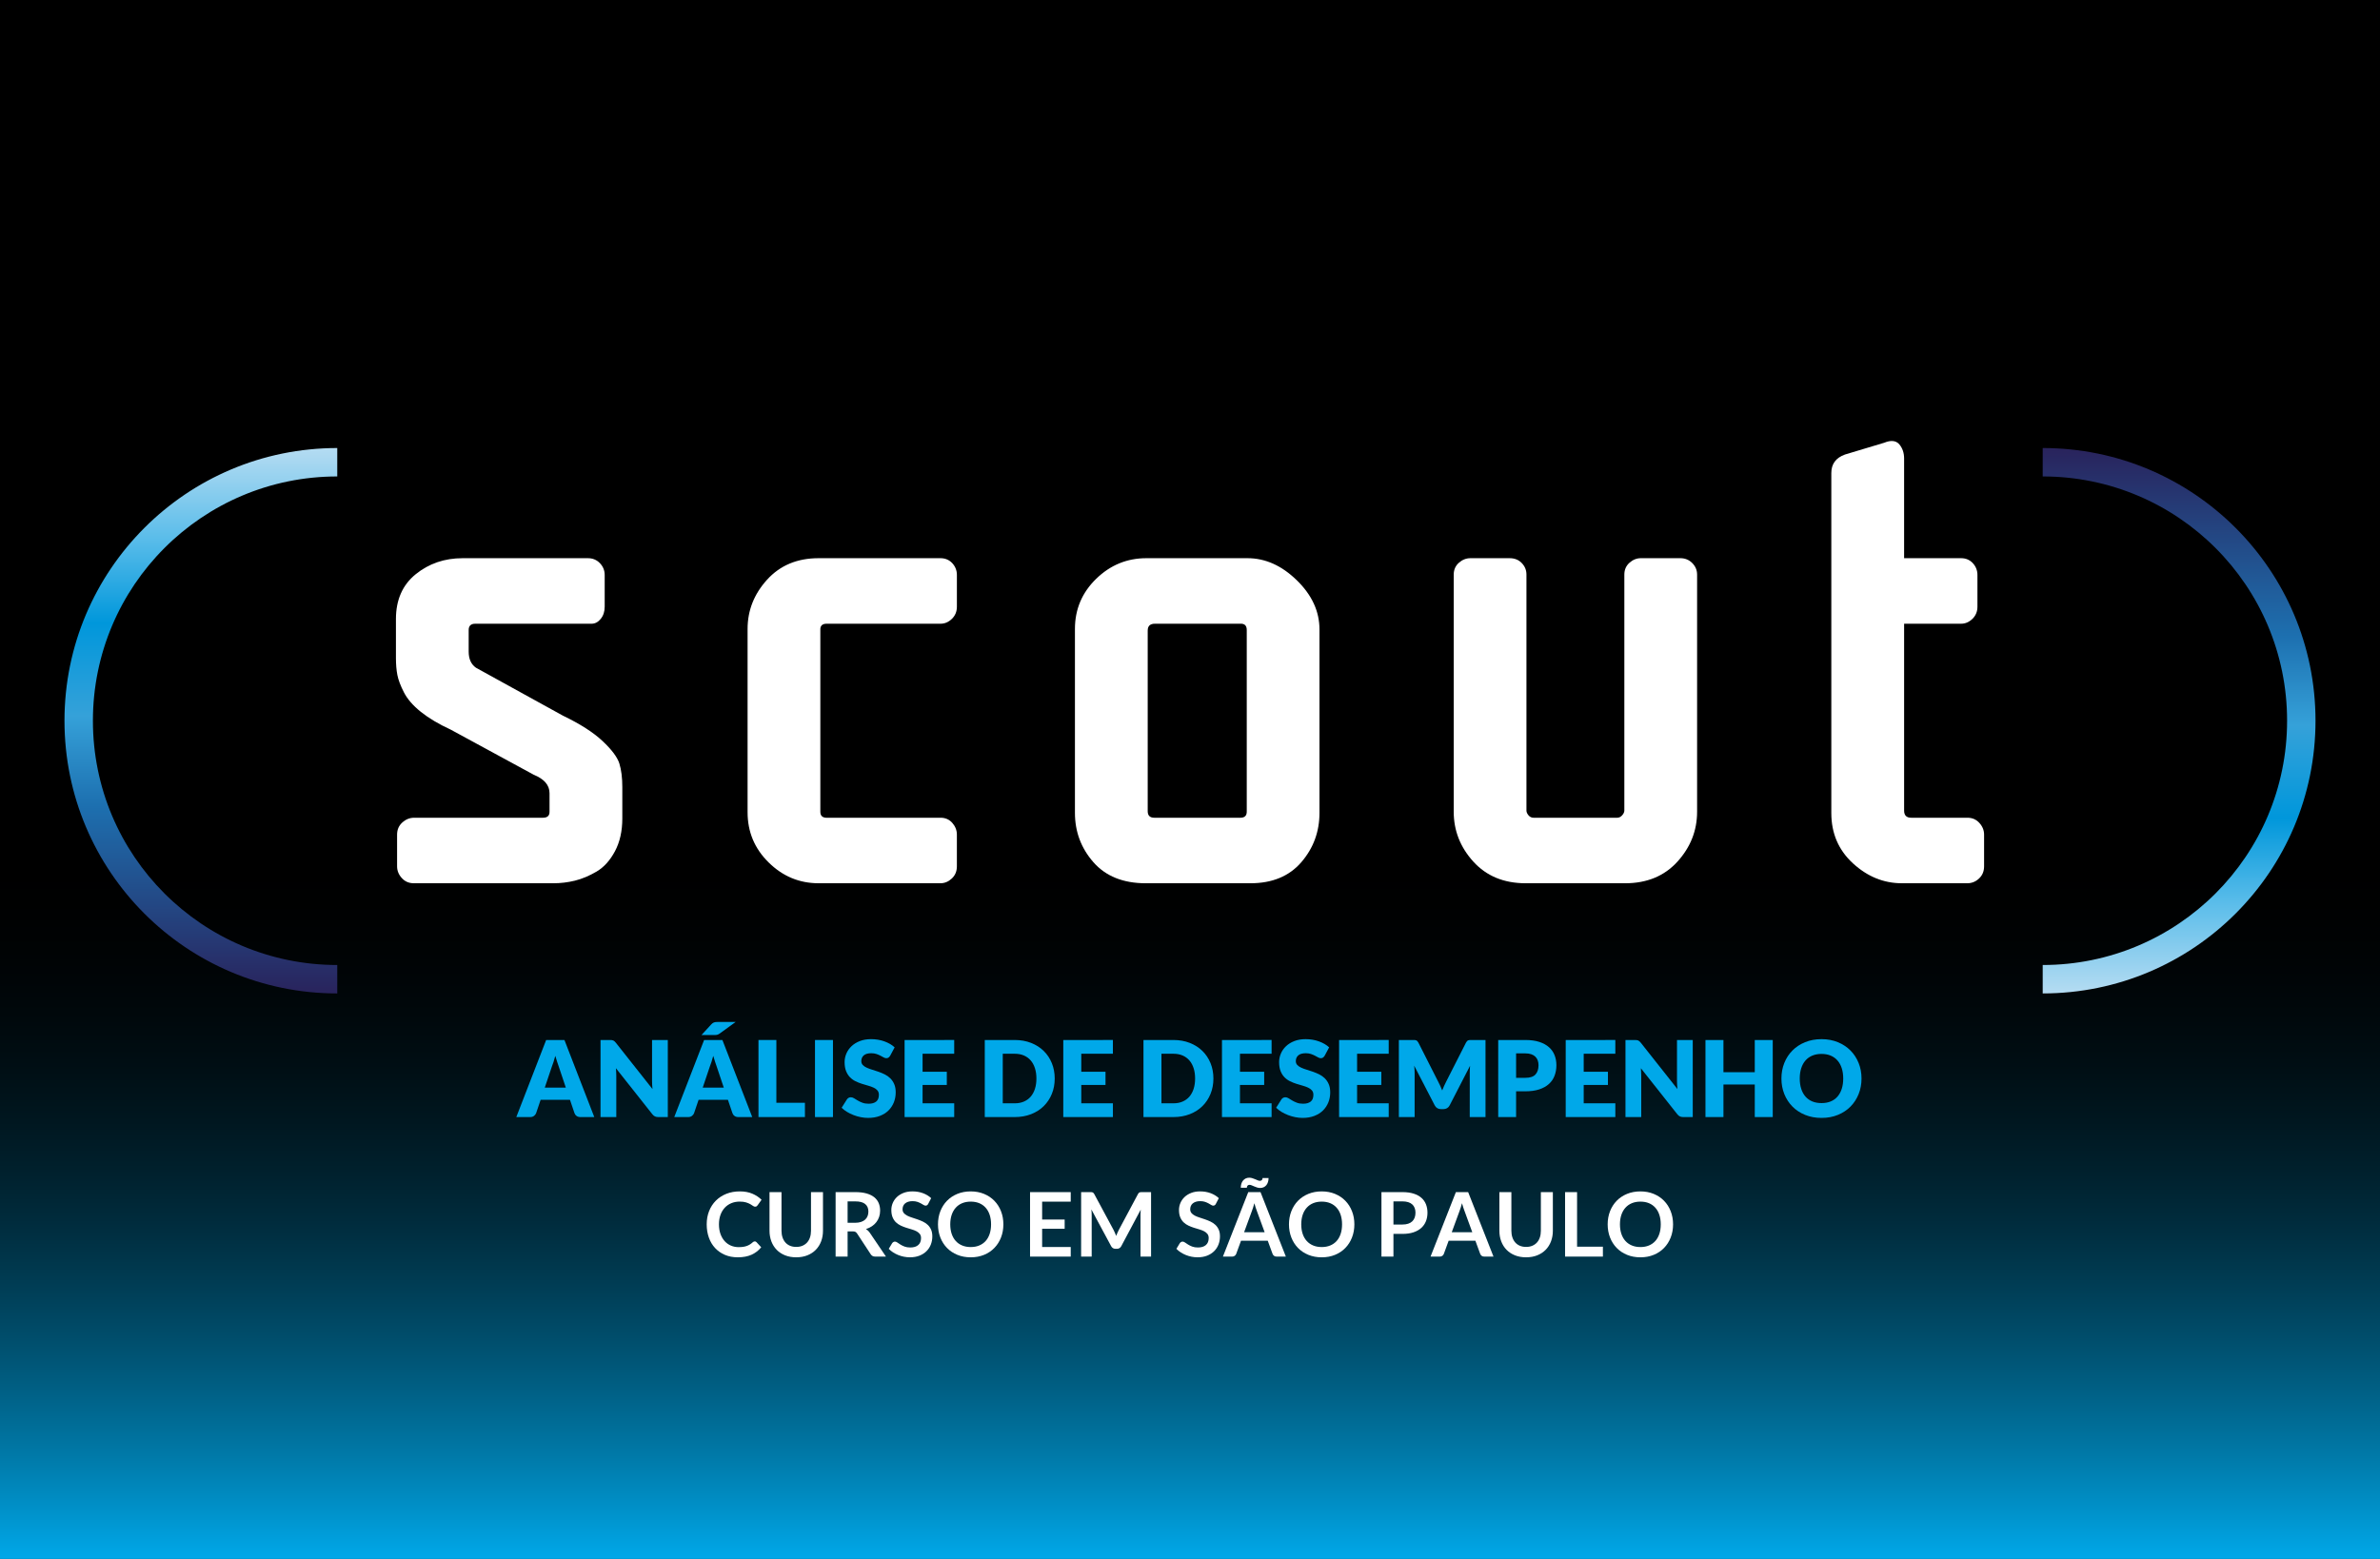 <?xml version="1.0" encoding="utf-8"?>
<!-- Generator: Adobe Illustrator 16.0.0, SVG Export Plug-In . SVG Version: 6.00 Build 0)  -->
<!DOCTYPE svg PUBLIC "-//W3C//DTD SVG 1.1//EN" "http://www.w3.org/Graphics/SVG/1.1/DTD/svg11.dtd">
<svg version="1.1" id="Layer_1" xmlns="http://www.w3.org/2000/svg" xmlns:xlink="http://www.w3.org/1999/xlink" x="0px" y="0px"
	 width="290px" height="190px" viewBox="0 0 290 190" enable-background="new 0 0 290 190" xml:space="preserve">
<rect width="290" height="190"/>
<linearGradient id="SVGID_1_" gradientUnits="userSpaceOnUse" x1="145" y1="190" x2="145" y2="0">
	<stop  offset="0" style="stop-color:#00A8E9"/>
	<stop  offset="0.217" style="stop-color:#005373;stop-opacity:0.524"/>
	<stop  offset="0.382" style="stop-color:#001720;stop-opacity:0.164"/>
	<stop  offset="0.457" style="stop-color:#000000;stop-opacity:0"/>
	<stop  offset="1" style="stop-color:#000000"/>
</linearGradient>
<rect fill="url(#SVGID_1_)" width="290" height="190"/>
<g>
	<g>
		<linearGradient id="SVGID_2_" gradientUnits="userSpaceOnUse" x1="24.477" y1="54.605" x2="24.477" y2="121.079">
			<stop  offset="0" style="stop-color:#B5DCF2"/>
			<stop  offset="0.164" style="stop-color:#5BBDEA"/>
			<stop  offset="0.321" style="stop-color:#0097DB"/>
			<stop  offset="0.491" style="stop-color:#35A1D9"/>
			<stop  offset="0.654" style="stop-color:#1D70B0"/>
			<stop  offset="1" style="stop-color:#29235C"/>
		</linearGradient>
		<path fill="url(#SVGID_2_)" d="M41.095,117.613c-16.442,0-29.774-13.328-29.774-29.771s13.333-29.773,29.774-29.773v-3.464
			c-18.357,0-33.238,14.879-33.238,33.237c0,18.357,14.88,33.237,33.238,33.237V117.613z"/>
		
			<linearGradient id="SVGID_3_" gradientUnits="userSpaceOnUse" x1="-42.777" y1="5328.29" x2="-42.777" y2="5394.765" gradientTransform="matrix(-1 0 0 -1 222.745 5449.369)">
			<stop  offset="0" style="stop-color:#B5DCF2"/>
			<stop  offset="0.164" style="stop-color:#5BBDEA"/>
			<stop  offset="0.321" style="stop-color:#0097DB"/>
			<stop  offset="0.491" style="stop-color:#35A1D9"/>
			<stop  offset="0.654" style="stop-color:#1D70B0"/>
			<stop  offset="1" style="stop-color:#29235C"/>
		</linearGradient>
		<path fill="url(#SVGID_3_)" d="M248.901,58.068c16.448,0,29.778,13.33,29.778,29.773s-13.331,29.771-29.778,29.771v3.466
			c18.361,0,33.241-14.88,33.241-33.237c0-18.358-14.88-33.237-33.241-33.237V58.068z"/>
		<g>
			<path fill="#FFFFFF" d="M48.244,80.204v-4.748c0-2.345,0.801-4.167,2.409-5.471c1.607-1.301,3.511-1.954,5.717-1.954h15.269
				c0.587,0,1.073,0.206,1.46,0.609c0.388,0.406,0.582,0.887,0.582,1.432v3.869c0,0.597-0.161,1.092-0.483,1.487
				c-0.321,0.394-0.69,0.59-1.114,0.59H57.915c-0.536,0-0.807,0.256-0.807,0.763v2.631c0,0.899,0.296,1.557,0.888,1.97l10.593,5.84
				c2.091,1.006,3.702,2.035,4.824,3.09c1.125,1.052,1.807,1.968,2.053,2.736c0.24,0.771,0.362,1.731,0.362,2.881v3.822
				c0,1.544-0.301,2.88-0.898,4c-0.601,1.126-1.347,1.952-2.246,2.479c-0.896,0.523-1.778,0.895-2.638,1.104
				c-0.866,0.211-1.74,0.316-2.624,0.316h-16.99c-0.598,0-1.09-0.209-1.472-0.634c-0.384-0.419-0.575-0.9-0.575-1.428v-3.869
				c0-0.597,0.21-1.092,0.639-1.478c0.426-0.388,0.908-0.577,1.445-0.577h15.685c0.539,0,0.806-0.239,0.806-0.716v-2.277
				c0-0.977-0.641-1.723-1.917-2.244l-10.113-5.496c-1.479-0.679-2.696-1.409-3.662-2.182c-0.959-0.772-1.645-1.568-2.055-2.377
				c-0.413-0.807-0.677-1.512-0.793-2.106C48.303,81.666,48.244,80.979,48.244,80.204z"/>
			<path fill="#FFFFFF" d="M91.092,98.996V76.653c0-2.254,0.79-4.251,2.373-5.999c1.583-1.746,3.676-2.623,6.282-2.623h14.847
				c0.582,0,1.064,0.206,1.441,0.609c0.373,0.406,0.561,0.887,0.561,1.432v3.869c0,0.597-0.204,1.092-0.612,1.487
				c-0.405,0.394-0.865,0.59-1.377,0.59h-13.885c-0.534,0-0.791,0.256-0.765,0.764v22.152c0,0.465,0.23,0.706,0.693,0.73h13.956
				c0.579,0,1.06,0.207,1.431,0.63s0.558,0.896,0.558,1.425v3.869c0,0.604-0.204,1.096-0.613,1.481
				c-0.413,0.389-0.875,0.58-1.39,0.58H99.746c-2.346,0-4.375-0.846-6.086-2.534C91.941,103.424,91.092,101.386,91.092,98.996z"/>
			<path fill="#FFFFFF" d="M130.98,99.064V76.653c0-2.391,0.861-4.426,2.583-6.104c1.721-1.678,3.761-2.518,6.124-2.518H152
				c2.172,0,4.176,0.896,6.018,2.694c1.843,1.797,2.759,3.792,2.759,6.001v22.338c0,2.3-0.735,4.302-2.211,6.017
				c-1.476,1.711-3.545,2.569-6.21,2.569h-12.742c-2.759,0-4.887-0.858-6.387-2.569C131.728,103.366,130.98,101.364,130.98,99.064z
				 M139.846,98.866c0,0.533,0.269,0.799,0.808,0.799h10.486c0.539,0,0.794-0.266,0.775-0.799V76.782
				c0-0.53-0.258-0.786-0.775-0.764h-10.417c-0.586,0-0.877,0.28-0.877,0.833V98.866z"/>
			<path fill="#FFFFFF" d="M177.134,98.924V70.037c0-0.587,0.205-1.068,0.623-1.441c0.419-0.374,0.888-0.564,1.408-0.564h4.795
				c0.596,0,1.087,0.2,1.466,0.593c0.385,0.399,0.57,0.863,0.57,1.4v28.767c0,0.182,0.084,0.377,0.248,0.574
				c0.162,0.196,0.375,0.3,0.629,0.3h10.176c0.234,0,0.44-0.104,0.611-0.3c0.176-0.197,0.265-0.393,0.265-0.574V70.024
				c0-0.583,0.205-1.059,0.622-1.434c0.413-0.369,0.877-0.56,1.395-0.56h4.791c0.593,0,1.083,0.202,1.473,0.601
				c0.391,0.4,0.583,0.863,0.583,1.405v28.887c0,2.3-0.797,4.327-2.392,6.088c-1.592,1.757-3.718,2.639-6.385,2.639H185.91
				c-2.67,0-4.794-0.882-6.388-2.639C177.927,103.251,177.134,101.224,177.134,98.924z"/>
			<path fill="#FFFFFF" d="M223.144,99.087V57.647c0-1.104,0.558-1.853,1.668-2.252l4.788-1.438c0.329-0.136,0.638-0.209,0.92-0.209
				c0.378,0,0.686,0.139,0.922,0.421c0.38,0.466,0.571,1.034,0.571,1.706v12.156h6.941c0.586,0,1.061,0.206,1.434,0.609
				c0.373,0.406,0.56,0.887,0.56,1.432v3.869c0,0.597-0.206,1.092-0.613,1.487c-0.408,0.394-0.863,0.59-1.38,0.59h-6.941v22.779
				c0,0.577,0.286,0.867,0.869,0.867h6.847c0.584,0,1.067,0.207,1.449,0.63c0.386,0.423,0.579,0.896,0.579,1.425v3.869
				c0,0.604-0.206,1.096-0.613,1.481c-0.412,0.389-0.889,0.58-1.429,0.58h-7.984c-2.208,0-4.189-0.81-5.949-2.422
				C224.022,103.612,223.144,101.564,223.144,99.087z"/>
		</g>
		<g>
			<path fill="#00A8E9" d="M72.413,136.146h-1.688c-0.189,0-0.345-0.044-0.467-0.132c-0.123-0.088-0.208-0.201-0.255-0.339
				l-0.554-1.637h-3.571l-0.555,1.637c-0.043,0.12-0.126,0.229-0.251,0.325c-0.125,0.097-0.277,0.146-0.458,0.146h-1.702
				l3.636-9.392h2.23L72.413,136.146z M66.38,132.556h2.565l-0.864-2.572c-0.056-0.163-0.121-0.355-0.196-0.577
				c-0.075-0.221-0.149-0.461-0.223-0.719c-0.069,0.263-0.14,0.505-0.212,0.729c-0.073,0.224-0.142,0.417-0.207,0.58L66.38,132.556z
				"/>
			<path fill="#00A8E9" d="M74.56,126.767c0.064,0.009,0.123,0.025,0.174,0.049c0.051,0.023,0.101,0.057,0.148,0.1
				s0.101,0.102,0.161,0.174l4.46,5.641c-0.017-0.181-0.03-0.355-0.039-0.525s-0.013-0.33-0.013-0.48v-4.97h1.92v9.392h-1.134
				c-0.167,0-0.31-0.025-0.425-0.077c-0.116-0.052-0.228-0.146-0.335-0.284l-4.428-5.595c0.013,0.164,0.023,0.323,0.032,0.48
				c0.008,0.157,0.013,0.304,0.013,0.441v5.034h-1.921v-9.392h1.147C74.416,126.754,74.495,126.759,74.56,126.767z"/>
			<path fill="#00A8E9" d="M91.66,136.146h-1.688c-0.189,0-0.345-0.044-0.467-0.132c-0.123-0.088-0.208-0.201-0.255-0.339
				l-0.554-1.637h-3.571l-0.555,1.637c-0.043,0.12-0.126,0.229-0.251,0.325c-0.125,0.097-0.277,0.146-0.458,0.146h-1.702
				l3.636-9.392h2.23L91.66,136.146z M89.636,124.557l-1.901,1.379c-0.112,0.086-0.216,0.143-0.313,0.171s-0.218,0.042-0.364,0.042
				h-1.585l1.167-1.27c0.056-0.064,0.11-0.117,0.165-0.158c0.053-0.041,0.11-0.074,0.17-0.1c0.061-0.026,0.127-0.043,0.2-0.052
				c0.073-0.009,0.159-0.013,0.258-0.013H89.636z M85.626,132.556h2.565l-0.864-2.572c-0.056-0.163-0.121-0.355-0.196-0.577
				c-0.075-0.221-0.149-0.461-0.223-0.719c-0.069,0.263-0.14,0.505-0.212,0.729c-0.073,0.224-0.142,0.417-0.207,0.58L85.626,132.556
				z"/>
			<path fill="#00A8E9" d="M94.599,134.405h3.48v1.74H92.42v-9.392h2.179V134.405z"/>
			<path fill="#00A8E9" d="M101.496,136.146h-2.191v-9.392h2.191V136.146z"/>
			<path fill="#00A8E9" d="M108.47,128.662c-0.064,0.104-0.132,0.181-0.203,0.232c-0.071,0.051-0.162,0.077-0.274,0.077
				c-0.099,0-0.205-0.031-0.319-0.094s-0.243-0.132-0.387-0.209c-0.144-0.078-0.309-0.147-0.493-0.21
				c-0.185-0.063-0.396-0.094-0.632-0.094c-0.408,0-0.712,0.087-0.912,0.262c-0.2,0.174-0.3,0.409-0.3,0.705
				c0,0.189,0.061,0.347,0.181,0.471c0.12,0.125,0.278,0.232,0.474,0.322c0.196,0.091,0.419,0.173,0.67,0.248
				s0.508,0.159,0.771,0.252c0.262,0.092,0.519,0.201,0.77,0.325c0.251,0.125,0.475,0.284,0.67,0.478s0.354,0.428,0.474,0.705
				c0.121,0.277,0.181,0.611,0.181,1.003c0,0.434-0.075,0.84-0.226,1.218s-0.369,0.708-0.654,0.989
				c-0.286,0.282-0.638,0.503-1.057,0.664s-0.895,0.242-1.428,0.242c-0.292,0-0.59-0.03-0.893-0.091
				c-0.303-0.06-0.596-0.145-0.88-0.255c-0.284-0.109-0.55-0.239-0.799-0.39s-0.466-0.317-0.651-0.503l0.645-1.019
				c0.047-0.077,0.114-0.139,0.2-0.187c0.086-0.047,0.178-0.071,0.277-0.071c0.129,0,0.259,0.041,0.39,0.123
				c0.131,0.082,0.279,0.172,0.445,0.271s0.355,0.189,0.571,0.271c0.214,0.082,0.468,0.123,0.76,0.123
				c0.396,0,0.703-0.087,0.922-0.262c0.219-0.174,0.329-0.45,0.329-0.828c0-0.219-0.06-0.397-0.18-0.535
				c-0.121-0.137-0.278-0.251-0.474-0.341c-0.195-0.091-0.418-0.17-0.667-0.239c-0.25-0.068-0.505-0.145-0.767-0.229
				s-0.518-0.187-0.767-0.31c-0.249-0.122-0.472-0.283-0.667-0.483c-0.196-0.199-0.354-0.449-0.474-0.747
				c-0.121-0.299-0.181-0.668-0.181-1.105c0-0.353,0.071-0.696,0.213-1.031c0.142-0.336,0.35-0.634,0.625-0.896
				c0.275-0.262,0.612-0.472,1.012-0.628c0.399-0.157,0.857-0.235,1.373-0.235c0.288,0,0.568,0.022,0.841,0.067
				s0.532,0.111,0.777,0.2c0.245,0.088,0.474,0.193,0.687,0.315c0.212,0.122,0.403,0.261,0.57,0.416L108.47,128.662z"/>
			<path fill="#00A8E9" d="M116.269,126.754v1.676h-3.854v2.191h2.952v1.612h-2.952v2.236h3.854v1.676h-6.046v-9.392H116.269z"/>
			<path fill="#00A8E9" d="M128.516,131.446c0,0.68-0.117,1.306-0.352,1.879c-0.234,0.574-0.564,1.07-0.989,1.489
				c-0.426,0.419-0.938,0.745-1.538,0.979c-0.599,0.234-1.264,0.352-1.995,0.352h-3.648v-9.392h3.648
				c0.73,0,1.396,0.118,1.995,0.354c0.6,0.236,1.112,0.563,1.538,0.98c0.425,0.416,0.755,0.911,0.989,1.485
				C128.399,130.147,128.516,130.772,128.516,131.446z M126.286,131.446c0-0.464-0.06-0.883-0.181-1.257
				c-0.12-0.374-0.293-0.69-0.519-0.95s-0.502-0.46-0.829-0.6c-0.326-0.14-0.698-0.21-1.115-0.21h-1.457v6.04h1.457
				c0.417,0,0.789-0.07,1.115-0.21c0.327-0.14,0.603-0.339,0.829-0.599c0.226-0.261,0.398-0.577,0.519-0.951
				C126.226,132.336,126.286,131.915,126.286,131.446z"/>
			<path fill="#00A8E9" d="M135.606,126.754v1.676h-3.854v2.191h2.952v1.612h-2.952v2.236h3.854v1.676h-6.046v-9.392H135.606z"/>
			<path fill="#00A8E9" d="M147.853,131.446c0,0.68-0.117,1.306-0.352,1.879c-0.234,0.574-0.564,1.07-0.989,1.489
				c-0.426,0.419-0.938,0.745-1.538,0.979c-0.599,0.234-1.264,0.352-1.995,0.352h-3.648v-9.392h3.648
				c0.73,0,1.396,0.118,1.995,0.354c0.6,0.236,1.112,0.563,1.538,0.98c0.425,0.416,0.755,0.911,0.989,1.485
				C147.735,130.147,147.853,130.772,147.853,131.446z M145.622,131.446c0-0.464-0.06-0.883-0.181-1.257
				c-0.12-0.374-0.293-0.69-0.519-0.95s-0.502-0.46-0.829-0.6c-0.326-0.14-0.698-0.21-1.115-0.21h-1.457v6.04h1.457
				c0.417,0,0.789-0.07,1.115-0.21c0.327-0.14,0.603-0.339,0.829-0.599c0.226-0.261,0.398-0.577,0.519-0.951
				C145.562,132.336,145.622,131.915,145.622,131.446z"/>
			<path fill="#00A8E9" d="M154.942,126.754v1.676h-3.854v2.191h2.952v1.612h-2.952v2.236h3.854v1.676h-6.046v-9.392H154.942z"/>
			<path fill="#00A8E9" d="M161.414,128.662c-0.064,0.104-0.132,0.181-0.203,0.232c-0.071,0.051-0.162,0.077-0.274,0.077
				c-0.099,0-0.205-0.031-0.319-0.094s-0.243-0.132-0.387-0.209c-0.144-0.078-0.309-0.147-0.493-0.21
				c-0.185-0.063-0.396-0.094-0.632-0.094c-0.408,0-0.712,0.087-0.912,0.262c-0.2,0.174-0.3,0.409-0.3,0.705
				c0,0.189,0.061,0.347,0.181,0.471c0.12,0.125,0.278,0.232,0.474,0.322c0.196,0.091,0.419,0.173,0.67,0.248
				s0.508,0.159,0.771,0.252c0.262,0.092,0.519,0.201,0.77,0.325c0.251,0.125,0.475,0.284,0.67,0.478s0.354,0.428,0.474,0.705
				c0.121,0.277,0.181,0.611,0.181,1.003c0,0.434-0.075,0.84-0.226,1.218s-0.369,0.708-0.654,0.989
				c-0.286,0.282-0.638,0.503-1.057,0.664s-0.895,0.242-1.428,0.242c-0.292,0-0.59-0.03-0.893-0.091
				c-0.303-0.06-0.596-0.145-0.88-0.255c-0.284-0.109-0.55-0.239-0.799-0.39s-0.466-0.317-0.651-0.503l0.645-1.019
				c0.047-0.077,0.114-0.139,0.2-0.187c0.086-0.047,0.178-0.071,0.277-0.071c0.129,0,0.259,0.041,0.39,0.123
				c0.131,0.082,0.279,0.172,0.445,0.271s0.355,0.189,0.571,0.271c0.214,0.082,0.468,0.123,0.76,0.123
				c0.396,0,0.703-0.087,0.922-0.262c0.219-0.174,0.329-0.45,0.329-0.828c0-0.219-0.06-0.397-0.18-0.535
				c-0.121-0.137-0.278-0.251-0.474-0.341c-0.195-0.091-0.418-0.17-0.667-0.239c-0.25-0.068-0.505-0.145-0.767-0.229
				s-0.518-0.187-0.767-0.31c-0.249-0.122-0.472-0.283-0.667-0.483c-0.196-0.199-0.354-0.449-0.474-0.747
				c-0.121-0.299-0.181-0.668-0.181-1.105c0-0.353,0.071-0.696,0.213-1.031c0.142-0.336,0.35-0.634,0.625-0.896
				c0.275-0.262,0.612-0.472,1.012-0.628c0.399-0.157,0.857-0.235,1.373-0.235c0.288,0,0.568,0.022,0.841,0.067
				s0.532,0.111,0.777,0.2c0.245,0.088,0.474,0.193,0.687,0.315c0.212,0.122,0.403,0.261,0.57,0.416L161.414,128.662z"/>
			<path fill="#00A8E9" d="M169.213,126.754v1.676h-3.854v2.191h2.952v1.612h-2.952v2.236h3.854v1.676h-6.046v-9.392H169.213z"/>
			<path fill="#00A8E9" d="M175.501,132.361c0.08,0.177,0.156,0.357,0.229,0.542c0.073-0.189,0.15-0.373,0.232-0.552
				c0.082-0.179,0.165-0.352,0.251-0.52l2.411-4.749c0.043-0.081,0.087-0.145,0.132-0.19c0.045-0.045,0.096-0.078,0.151-0.1
				c0.056-0.021,0.12-0.032,0.19-0.032s0.153,0,0.248,0h1.663v9.385h-1.921v-5.401c0-0.262,0.013-0.546,0.039-0.851l-2.488,4.827
				c-0.078,0.15-0.182,0.265-0.313,0.342c-0.131,0.077-0.281,0.116-0.448,0.116h-0.296c-0.167,0-0.317-0.039-0.448-0.116
				c-0.131-0.077-0.235-0.191-0.313-0.342l-2.501-4.834c0.017,0.15,0.03,0.3,0.039,0.448c0.008,0.148,0.013,0.284,0.013,0.409v5.401
				h-1.921v-9.385h1.663c0.094,0,0.177,0,0.248,0s0.134,0.011,0.19,0.032c0.056,0.021,0.106,0.055,0.151,0.1
				c0.045,0.046,0.089,0.109,0.132,0.19l2.417,4.769C175.339,132.015,175.421,132.185,175.501,132.361z"/>
			<path fill="#00A8E9" d="M184.734,133.007v3.139h-2.179v-9.392h3.313c0.662,0,1.23,0.079,1.705,0.235
				c0.475,0.157,0.866,0.373,1.173,0.647c0.308,0.275,0.534,0.6,0.68,0.974s0.219,0.778,0.219,1.212
				c0,0.469-0.075,0.898-0.226,1.289c-0.15,0.392-0.38,0.727-0.69,1.006c-0.309,0.279-0.701,0.497-1.176,0.654
				c-0.475,0.156-1.037,0.235-1.686,0.235H184.734z M184.734,131.363h1.134c0.567,0,0.976-0.136,1.225-0.406
				c0.25-0.271,0.374-0.649,0.374-1.135c0-0.215-0.032-0.41-0.097-0.587c-0.064-0.176-0.162-0.327-0.293-0.454
				c-0.131-0.127-0.296-0.225-0.496-0.293c-0.2-0.069-0.438-0.104-0.712-0.104h-1.134V131.363z"/>
			<path fill="#00A8E9" d="M196.826,126.754v1.676h-3.854v2.191h2.952v1.612h-2.952v2.236h3.854v1.676h-6.046v-9.392H196.826z"/>
			<path fill="#00A8E9" d="M199.449,126.767c0.064,0.009,0.123,0.025,0.174,0.049c0.051,0.023,0.101,0.057,0.148,0.1
				s0.101,0.102,0.161,0.174l4.46,5.641c-0.017-0.181-0.03-0.355-0.039-0.525s-0.013-0.33-0.013-0.48v-4.97h1.92v9.392h-1.134
				c-0.167,0-0.31-0.025-0.425-0.077c-0.116-0.052-0.228-0.146-0.335-0.284l-4.428-5.595c0.013,0.164,0.023,0.323,0.032,0.48
				c0.008,0.157,0.013,0.304,0.013,0.441v5.034h-1.921v-9.392h1.147C199.305,126.754,199.385,126.759,199.449,126.767z"/>
			<path fill="#00A8E9" d="M216.008,136.146h-2.191v-3.971H210v3.971h-2.191v-9.392H210v3.926h3.816v-3.926h2.191V136.146z"/>
			<path fill="#00A8E9" d="M226.824,131.446c0,0.68-0.117,1.311-0.352,1.896c-0.234,0.584-0.564,1.093-0.989,1.524
				s-0.938,0.771-1.537,1.015c-0.6,0.245-1.265,0.368-1.995,0.368s-1.396-0.123-1.998-0.368c-0.602-0.244-1.116-0.583-1.544-1.015
				s-0.758-0.94-0.993-1.524c-0.234-0.585-0.351-1.216-0.351-1.896c0-0.679,0.117-1.311,0.351-1.895
				c0.234-0.585,0.565-1.092,0.993-1.521s0.942-0.767,1.544-1.012s1.268-0.367,1.998-0.367s1.396,0.123,1.995,0.37
				c0.599,0.247,1.112,0.586,1.537,1.016s0.755,0.937,0.989,1.521C226.707,130.143,226.824,130.772,226.824,131.446z
				 M224.594,131.446c0-0.464-0.06-0.882-0.18-1.253c-0.121-0.372-0.293-0.687-0.519-0.944s-0.502-0.456-0.828-0.594
				c-0.327-0.137-0.698-0.206-1.115-0.206c-0.421,0-0.796,0.069-1.125,0.206c-0.329,0.138-0.605,0.336-0.831,0.594
				s-0.399,0.572-0.519,0.944c-0.121,0.371-0.181,0.789-0.181,1.253c0,0.469,0.06,0.889,0.181,1.261
				c0.12,0.371,0.293,0.687,0.519,0.944s0.502,0.454,0.831,0.59c0.329,0.135,0.704,0.202,1.125,0.202
				c0.417,0,0.789-0.067,1.115-0.202c0.326-0.136,0.603-0.332,0.828-0.59s0.398-0.573,0.519-0.944
				C224.534,132.335,224.594,131.915,224.594,131.446z"/>
			<path fill="#FFFFFF" d="M91.97,151.298c0.08,0,0.149,0.031,0.207,0.093l0.576,0.625c-0.319,0.395-0.711,0.697-1.177,0.907
				c-0.465,0.21-1.024,0.315-1.677,0.315c-0.583,0-1.108-0.1-1.573-0.299c-0.466-0.199-0.863-0.477-1.193-0.832
				c-0.33-0.354-0.583-0.778-0.758-1.271s-0.264-1.03-0.264-1.614c0-0.591,0.098-1.131,0.293-1.622s0.471-0.914,0.826-1.27
				c0.355-0.354,0.78-0.631,1.274-0.829c0.495-0.197,1.041-0.296,1.639-0.296c0.583,0,1.093,0.094,1.53,0.28
				c0.437,0.187,0.811,0.434,1.122,0.741l-0.489,0.68c-0.029,0.044-0.066,0.082-0.112,0.114c-0.045,0.032-0.107,0.049-0.188,0.049
				c-0.083,0-0.168-0.032-0.255-0.098s-0.197-0.136-0.332-0.212c-0.134-0.076-0.303-0.146-0.508-0.212
				c-0.205-0.065-0.464-0.098-0.78-0.098c-0.37,0-0.709,0.064-1.019,0.192c-0.31,0.129-0.576,0.313-0.799,0.552
				c-0.223,0.239-0.397,0.53-0.522,0.872c-0.125,0.343-0.188,0.728-0.188,1.155c0,0.442,0.063,0.835,0.188,1.18
				c0.125,0.344,0.294,0.634,0.508,0.869c0.214,0.236,0.465,0.416,0.755,0.541s0.602,0.188,0.935,0.188
				c0.199,0,0.379-0.011,0.541-0.032c0.161-0.022,0.31-0.057,0.446-0.104s0.265-0.107,0.386-0.182
				c0.122-0.075,0.242-0.166,0.362-0.275c0.036-0.032,0.074-0.059,0.114-0.078C91.879,151.308,91.923,151.298,91.97,151.298z"/>
			<path fill="#FFFFFF" d="M97.019,151.972c0.283,0,0.536-0.047,0.758-0.141c0.223-0.095,0.411-0.227,0.565-0.397
				c0.154-0.17,0.271-0.377,0.353-0.619c0.082-0.243,0.123-0.515,0.123-0.815v-4.707h1.462v4.707c0,0.468-0.075,0.899-0.226,1.296
				c-0.15,0.397-0.367,0.739-0.649,1.027s-0.625,0.513-1.027,0.674c-0.402,0.161-0.855,0.242-1.359,0.242
				c-0.503,0-0.957-0.081-1.358-0.242c-0.402-0.161-0.744-0.386-1.025-0.674s-0.496-0.63-0.646-1.027
				c-0.15-0.396-0.226-0.828-0.226-1.296v-4.707h1.462v4.701c0,0.301,0.041,0.573,0.123,0.815c0.082,0.243,0.198,0.45,0.351,0.622
				c0.152,0.173,0.339,0.306,0.563,0.4C96.483,151.925,96.736,151.972,97.019,151.972z"/>
			<path fill="#FFFFFF" d="M103.28,150.08v3.071h-1.462v-7.859h2.397c0.536,0,0.996,0.056,1.378,0.166s0.696,0.266,0.94,0.465
				c0.244,0.199,0.424,0.438,0.538,0.715c0.114,0.276,0.171,0.582,0.171,0.915c0,0.265-0.039,0.515-0.117,0.75
				c-0.078,0.236-0.19,0.45-0.337,0.642c-0.147,0.192-0.328,0.36-0.543,0.506c-0.216,0.145-0.461,0.261-0.737,0.348
				c0.185,0.105,0.344,0.256,0.479,0.451l1.967,2.902h-1.315c-0.127,0-0.235-0.025-0.324-0.076s-0.164-0.123-0.226-0.218
				l-1.652-2.516c-0.062-0.095-0.13-0.161-0.204-0.201s-0.184-0.061-0.329-0.061H103.28z M103.28,149.031h0.913
				c0.275,0,0.515-0.034,0.72-0.103c0.205-0.069,0.374-0.164,0.506-0.286c0.132-0.121,0.231-0.265,0.296-0.432
				c0.065-0.167,0.098-0.35,0.098-0.549c0-0.398-0.131-0.705-0.394-0.919s-0.664-0.32-1.204-0.32h-0.935V149.031z"/>
			<path fill="#FFFFFF" d="M113.102,146.722c-0.04,0.08-0.086,0.136-0.139,0.168c-0.053,0.033-0.115,0.05-0.188,0.05
				c-0.073,0-0.154-0.028-0.245-0.085c-0.091-0.056-0.198-0.118-0.321-0.188c-0.123-0.068-0.267-0.131-0.432-0.188
				c-0.165-0.056-0.359-0.084-0.584-0.084c-0.203,0-0.38,0.024-0.53,0.073s-0.277,0.117-0.38,0.204
				c-0.103,0.087-0.18,0.191-0.231,0.313s-0.076,0.255-0.076,0.399c0,0.185,0.052,0.339,0.155,0.462
				c0.103,0.123,0.24,0.229,0.41,0.315s0.364,0.165,0.582,0.233c0.217,0.069,0.439,0.143,0.666,0.221
				c0.226,0.077,0.448,0.168,0.666,0.271s0.411,0.233,0.582,0.392c0.17,0.157,0.307,0.35,0.411,0.578
				c0.103,0.229,0.155,0.506,0.155,0.832c0,0.354-0.061,0.688-0.182,0.997c-0.122,0.31-0.299,0.58-0.533,0.81
				c-0.234,0.23-0.519,0.412-0.856,0.544s-0.723,0.198-1.158,0.198c-0.25,0-0.497-0.024-0.739-0.073s-0.476-0.119-0.698-0.209
				c-0.223-0.091-0.431-0.199-0.625-0.326s-0.367-0.269-0.519-0.424l0.424-0.701c0.04-0.051,0.088-0.094,0.144-0.128
				s0.119-0.052,0.188-0.052c0.09,0,0.188,0.037,0.293,0.111s0.229,0.157,0.372,0.247c0.144,0.091,0.312,0.174,0.506,0.248
				s0.426,0.111,0.698,0.111c0.417,0,0.739-0.099,0.967-0.297c0.229-0.197,0.343-0.48,0.343-0.851c0-0.206-0.052-0.375-0.155-0.505
				c-0.103-0.131-0.24-0.24-0.41-0.329s-0.364-0.164-0.582-0.226s-0.438-0.129-0.663-0.201s-0.446-0.159-0.663-0.261
				s-0.411-0.233-0.582-0.396s-0.307-0.367-0.41-0.612c-0.104-0.244-0.155-0.546-0.155-0.904c0-0.286,0.057-0.565,0.171-0.837
				c0.114-0.272,0.281-0.513,0.5-0.724c0.219-0.21,0.488-0.378,0.807-0.505s0.683-0.19,1.092-0.19c0.464,0,0.892,0.072,1.283,0.218
				c0.392,0.145,0.725,0.348,1,0.608L113.102,146.722z"/>
			<path fill="#FFFFFF" d="M122.26,149.222c0,0.576-0.096,1.109-0.288,1.601s-0.462,0.916-0.81,1.274
				c-0.348,0.359-0.766,0.639-1.255,0.84s-1.031,0.302-1.625,0.302s-1.137-0.101-1.628-0.302c-0.491-0.201-0.911-0.48-1.261-0.84
				c-0.35-0.358-0.621-0.783-0.813-1.274c-0.192-0.491-0.288-1.024-0.288-1.601s0.096-1.109,0.288-1.601
				c0.192-0.491,0.463-0.916,0.813-1.274s0.77-0.639,1.261-0.84c0.491-0.201,1.034-0.302,1.628-0.302s1.136,0.102,1.625,0.305
				s0.908,0.482,1.255,0.84c0.348,0.356,0.618,0.78,0.81,1.271S122.26,148.646,122.26,149.222z M120.76,149.222
				c0-0.431-0.057-0.818-0.171-1.16c-0.114-0.343-0.278-0.634-0.492-0.872c-0.214-0.239-0.474-0.423-0.78-0.55
				c-0.306-0.126-0.651-0.189-1.035-0.189c-0.384,0-0.73,0.063-1.038,0.189c-0.308,0.127-0.57,0.311-0.785,0.55
				c-0.216,0.238-0.382,0.529-0.498,0.872c-0.116,0.342-0.174,0.729-0.174,1.16c0,0.432,0.058,0.818,0.174,1.16
				c0.116,0.343,0.282,0.633,0.498,0.87c0.215,0.237,0.477,0.419,0.785,0.546s0.654,0.19,1.038,0.19c0.384,0,0.729-0.063,1.035-0.19
				s0.566-0.309,0.78-0.546s0.377-0.527,0.492-0.87C120.703,150.04,120.76,149.653,120.76,149.222z"/>
			<path fill="#FFFFFF" d="M130.467,145.292v1.163h-3.484v2.18h2.745v1.125h-2.745v2.223h3.484v1.169h-4.957v-7.859H130.467z"/>
			<path fill="#FFFFFF" d="M135.85,150.252c0.052,0.125,0.104,0.251,0.155,0.378c0.051-0.131,0.104-0.26,0.158-0.387
				c0.054-0.126,0.112-0.248,0.174-0.363l2.326-4.354c0.029-0.054,0.059-0.098,0.09-0.13c0.031-0.033,0.065-0.057,0.103-0.07
				c0.038-0.015,0.081-0.024,0.128-0.027c0.047-0.004,0.104-0.006,0.168-0.006h1.104v7.859h-1.288v-5.076
				c0-0.095,0.002-0.197,0.008-0.311c0.005-0.111,0.014-0.226,0.024-0.342l-2.375,4.457c-0.054,0.102-0.125,0.18-0.212,0.236
				c-0.087,0.056-0.188,0.084-0.304,0.084h-0.201c-0.116,0-0.217-0.028-0.305-0.084c-0.087-0.057-0.157-0.135-0.212-0.236
				l-2.408-4.474c0.015,0.12,0.024,0.236,0.03,0.351c0.005,0.114,0.008,0.221,0.008,0.318v5.076h-1.288v-7.859h1.104
				c0.065,0,0.121,0.002,0.168,0.006c0.047,0.003,0.089,0.013,0.127,0.027c0.038,0.014,0.074,0.037,0.106,0.07
				c0.033,0.032,0.063,0.076,0.093,0.13l2.348,4.365C135.74,150.006,135.797,150.127,135.85,150.252z"/>
			<path fill="#FFFFFF" d="M148.152,146.722c-0.04,0.08-0.086,0.136-0.139,0.168c-0.053,0.033-0.115,0.05-0.188,0.05
				c-0.073,0-0.154-0.028-0.245-0.085c-0.091-0.056-0.198-0.118-0.321-0.188c-0.123-0.068-0.267-0.131-0.432-0.188
				c-0.165-0.056-0.359-0.084-0.584-0.084c-0.203,0-0.38,0.024-0.53,0.073s-0.277,0.117-0.38,0.204
				c-0.103,0.087-0.18,0.191-0.231,0.313s-0.076,0.255-0.076,0.399c0,0.185,0.052,0.339,0.155,0.462
				c0.103,0.123,0.24,0.229,0.41,0.315s0.364,0.165,0.582,0.233c0.217,0.069,0.439,0.143,0.666,0.221
				c0.226,0.077,0.448,0.168,0.666,0.271s0.411,0.233,0.582,0.392c0.17,0.157,0.307,0.35,0.411,0.578
				c0.103,0.229,0.155,0.506,0.155,0.832c0,0.354-0.061,0.688-0.182,0.997c-0.122,0.31-0.299,0.58-0.533,0.81
				c-0.234,0.23-0.519,0.412-0.856,0.544s-0.723,0.198-1.158,0.198c-0.25,0-0.497-0.024-0.739-0.073s-0.476-0.119-0.698-0.209
				c-0.223-0.091-0.431-0.199-0.625-0.326s-0.367-0.269-0.519-0.424l0.424-0.701c0.04-0.051,0.088-0.094,0.144-0.128
				s0.119-0.052,0.188-0.052c0.09,0,0.188,0.037,0.293,0.111s0.229,0.157,0.372,0.247c0.144,0.091,0.312,0.174,0.506,0.248
				s0.426,0.111,0.698,0.111c0.417,0,0.739-0.099,0.967-0.297c0.229-0.197,0.343-0.48,0.343-0.851c0-0.206-0.052-0.375-0.155-0.505
				c-0.103-0.131-0.24-0.24-0.41-0.329s-0.364-0.164-0.582-0.226s-0.438-0.129-0.663-0.201s-0.446-0.159-0.663-0.261
				s-0.411-0.233-0.582-0.396s-0.307-0.367-0.41-0.612c-0.104-0.244-0.155-0.546-0.155-0.904c0-0.286,0.057-0.565,0.171-0.837
				c0.114-0.272,0.281-0.513,0.5-0.724c0.219-0.21,0.488-0.378,0.807-0.505s0.683-0.19,1.092-0.19c0.464,0,0.892,0.072,1.283,0.218
				c0.392,0.145,0.725,0.348,1,0.608L148.152,146.722z"/>
			<path fill="#FFFFFF" d="M156.68,153.151h-1.131c-0.126,0-0.231-0.031-0.313-0.095s-0.14-0.143-0.176-0.237l-0.587-1.603h-3.256
				l-0.587,1.603c-0.029,0.084-0.086,0.16-0.171,0.229c-0.085,0.069-0.189,0.104-0.313,0.104h-1.136l3.087-7.859h1.495
				L156.68,153.151z M153.511,143.917c0.098,0,0.177-0.028,0.237-0.084c0.06-0.057,0.091-0.143,0.095-0.259h0.729
				c0,0.182-0.023,0.347-0.071,0.495c-0.047,0.148-0.114,0.275-0.201,0.38c-0.087,0.105-0.194,0.188-0.32,0.248
				c-0.127,0.06-0.272,0.09-0.435,0.09c-0.13,0-0.256-0.021-0.377-0.061c-0.122-0.039-0.238-0.083-0.348-0.13
				s-0.214-0.091-0.31-0.131c-0.096-0.04-0.182-0.06-0.258-0.06c-0.098,0-0.176,0.03-0.234,0.09s-0.089,0.147-0.092,0.264h-0.739
				c0-0.178,0.023-0.342,0.071-0.492c0.047-0.15,0.116-0.28,0.207-0.389c0.09-0.108,0.199-0.192,0.326-0.253
				c0.126-0.06,0.27-0.09,0.429-0.09c0.13,0,0.257,0.021,0.38,0.061s0.24,0.083,0.351,0.13c0.111,0.048,0.213,0.091,0.307,0.131
				S153.435,143.917,153.511,143.917z M151.592,150.184h2.505l-0.957-2.614c-0.043-0.116-0.091-0.253-0.144-0.41
				c-0.052-0.157-0.104-0.329-0.155-0.514c-0.051,0.185-0.101,0.356-0.149,0.517c-0.049,0.159-0.097,0.299-0.144,0.418
				L151.592,150.184z"/>
			<path fill="#FFFFFF" d="M165.028,149.222c0,0.576-0.096,1.109-0.288,1.601s-0.462,0.916-0.81,1.274
				c-0.348,0.359-0.766,0.639-1.255,0.84s-1.031,0.302-1.625,0.302s-1.137-0.101-1.628-0.302c-0.491-0.201-0.911-0.48-1.261-0.84
				c-0.35-0.358-0.621-0.783-0.813-1.274c-0.192-0.491-0.288-1.024-0.288-1.601s0.096-1.109,0.288-1.601
				c0.192-0.491,0.463-0.916,0.813-1.274s0.77-0.639,1.261-0.84c0.491-0.201,1.034-0.302,1.628-0.302s1.136,0.102,1.625,0.305
				s0.908,0.482,1.255,0.84c0.348,0.356,0.618,0.78,0.81,1.271S165.028,148.646,165.028,149.222z M163.528,149.222
				c0-0.431-0.057-0.818-0.171-1.16c-0.114-0.343-0.278-0.634-0.492-0.872c-0.214-0.239-0.474-0.423-0.78-0.55
				c-0.306-0.126-0.651-0.189-1.035-0.189c-0.384,0-0.73,0.063-1.038,0.189c-0.308,0.127-0.57,0.311-0.785,0.55
				c-0.216,0.238-0.382,0.529-0.498,0.872c-0.116,0.342-0.174,0.729-0.174,1.16c0,0.432,0.058,0.818,0.174,1.16
				c0.116,0.343,0.282,0.633,0.498,0.87c0.215,0.237,0.477,0.419,0.785,0.546s0.654,0.19,1.038,0.19c0.384,0,0.729-0.063,1.035-0.19
				s0.566-0.309,0.78-0.546s0.377-0.527,0.492-0.87C163.471,150.04,163.528,149.653,163.528,149.222z"/>
			<path fill="#FFFFFF" d="M169.789,150.385v2.767h-1.462v-7.859h2.56c0.525,0,0.98,0.062,1.364,0.185
				c0.384,0.124,0.701,0.296,0.951,0.517s0.435,0.485,0.554,0.794c0.12,0.308,0.18,0.645,0.18,1.011c0,0.38-0.063,0.729-0.19,1.046
				c-0.127,0.317-0.317,0.59-0.571,0.818c-0.253,0.229-0.571,0.405-0.951,0.532s-0.826,0.19-1.337,0.19H169.789z M169.789,149.243
				h1.098c0.268,0,0.502-0.033,0.701-0.101c0.199-0.066,0.364-0.163,0.495-0.288s0.228-0.276,0.293-0.456s0.098-0.38,0.098-0.601
				c0-0.21-0.032-0.4-0.098-0.571c-0.065-0.17-0.163-0.314-0.293-0.435c-0.13-0.119-0.295-0.211-0.495-0.274
				s-0.433-0.095-0.701-0.095h-1.098V149.243z"/>
			<path fill="#FFFFFF" d="M181.98,153.151h-1.131c-0.126,0-0.231-0.031-0.313-0.095s-0.14-0.143-0.176-0.237l-0.587-1.603h-3.256
				l-0.587,1.603c-0.029,0.084-0.086,0.16-0.171,0.229c-0.085,0.069-0.189,0.104-0.313,0.104h-1.136l3.087-7.859h1.495
				L181.98,153.151z M176.893,150.184h2.505l-0.957-2.614c-0.043-0.116-0.091-0.253-0.144-0.41
				c-0.052-0.157-0.104-0.329-0.155-0.514c-0.051,0.185-0.101,0.356-0.149,0.517c-0.049,0.159-0.097,0.299-0.144,0.418
				L176.893,150.184z"/>
			<path fill="#FFFFFF" d="M185.953,151.972c0.283,0,0.536-0.047,0.758-0.141c0.223-0.095,0.411-0.227,0.565-0.397
				c0.154-0.17,0.271-0.377,0.353-0.619c0.082-0.243,0.123-0.515,0.123-0.815v-4.707h1.462v4.707c0,0.468-0.075,0.899-0.226,1.296
				c-0.15,0.397-0.367,0.739-0.649,1.027s-0.625,0.513-1.027,0.674c-0.402,0.161-0.855,0.242-1.359,0.242
				c-0.503,0-0.957-0.081-1.358-0.242c-0.402-0.161-0.744-0.386-1.025-0.674s-0.496-0.63-0.646-1.027
				c-0.15-0.396-0.226-0.828-0.226-1.296v-4.707h1.462v4.701c0,0.301,0.041,0.573,0.123,0.815c0.082,0.243,0.198,0.45,0.351,0.622
				c0.152,0.173,0.339,0.306,0.563,0.4C185.417,151.925,185.67,151.972,185.953,151.972z"/>
			<path fill="#FFFFFF" d="M192.165,151.944h3.147v1.207h-4.609v-7.859h1.462V151.944z"/>
			<path fill="#FFFFFF" d="M203.861,149.222c0,0.576-0.096,1.109-0.288,1.601s-0.462,0.916-0.81,1.274
				c-0.348,0.359-0.766,0.639-1.255,0.84s-1.031,0.302-1.625,0.302s-1.137-0.101-1.628-0.302c-0.491-0.201-0.911-0.48-1.261-0.84
				c-0.35-0.358-0.621-0.783-0.813-1.274c-0.192-0.491-0.288-1.024-0.288-1.601s0.096-1.109,0.288-1.601
				c0.192-0.491,0.463-0.916,0.813-1.274s0.77-0.639,1.261-0.84c0.491-0.201,1.034-0.302,1.628-0.302s1.136,0.102,1.625,0.305
				s0.908,0.482,1.255,0.84c0.348,0.356,0.618,0.78,0.81,1.271S203.861,148.646,203.861,149.222z M202.361,149.222
				c0-0.431-0.057-0.818-0.171-1.16c-0.114-0.343-0.278-0.634-0.492-0.872c-0.214-0.239-0.474-0.423-0.78-0.55
				c-0.306-0.126-0.651-0.189-1.035-0.189c-0.384,0-0.73,0.063-1.038,0.189c-0.308,0.127-0.57,0.311-0.785,0.55
				c-0.216,0.238-0.382,0.529-0.498,0.872c-0.116,0.342-0.174,0.729-0.174,1.16c0,0.432,0.058,0.818,0.174,1.16
				c0.116,0.343,0.282,0.633,0.498,0.87c0.215,0.237,0.477,0.419,0.785,0.546s0.654,0.19,1.038,0.19c0.384,0,0.729-0.063,1.035-0.19
				s0.566-0.309,0.78-0.546s0.377-0.527,0.492-0.87C202.304,150.04,202.361,149.653,202.361,149.222z"/>
		</g>
	</g>
</g>
</svg>
